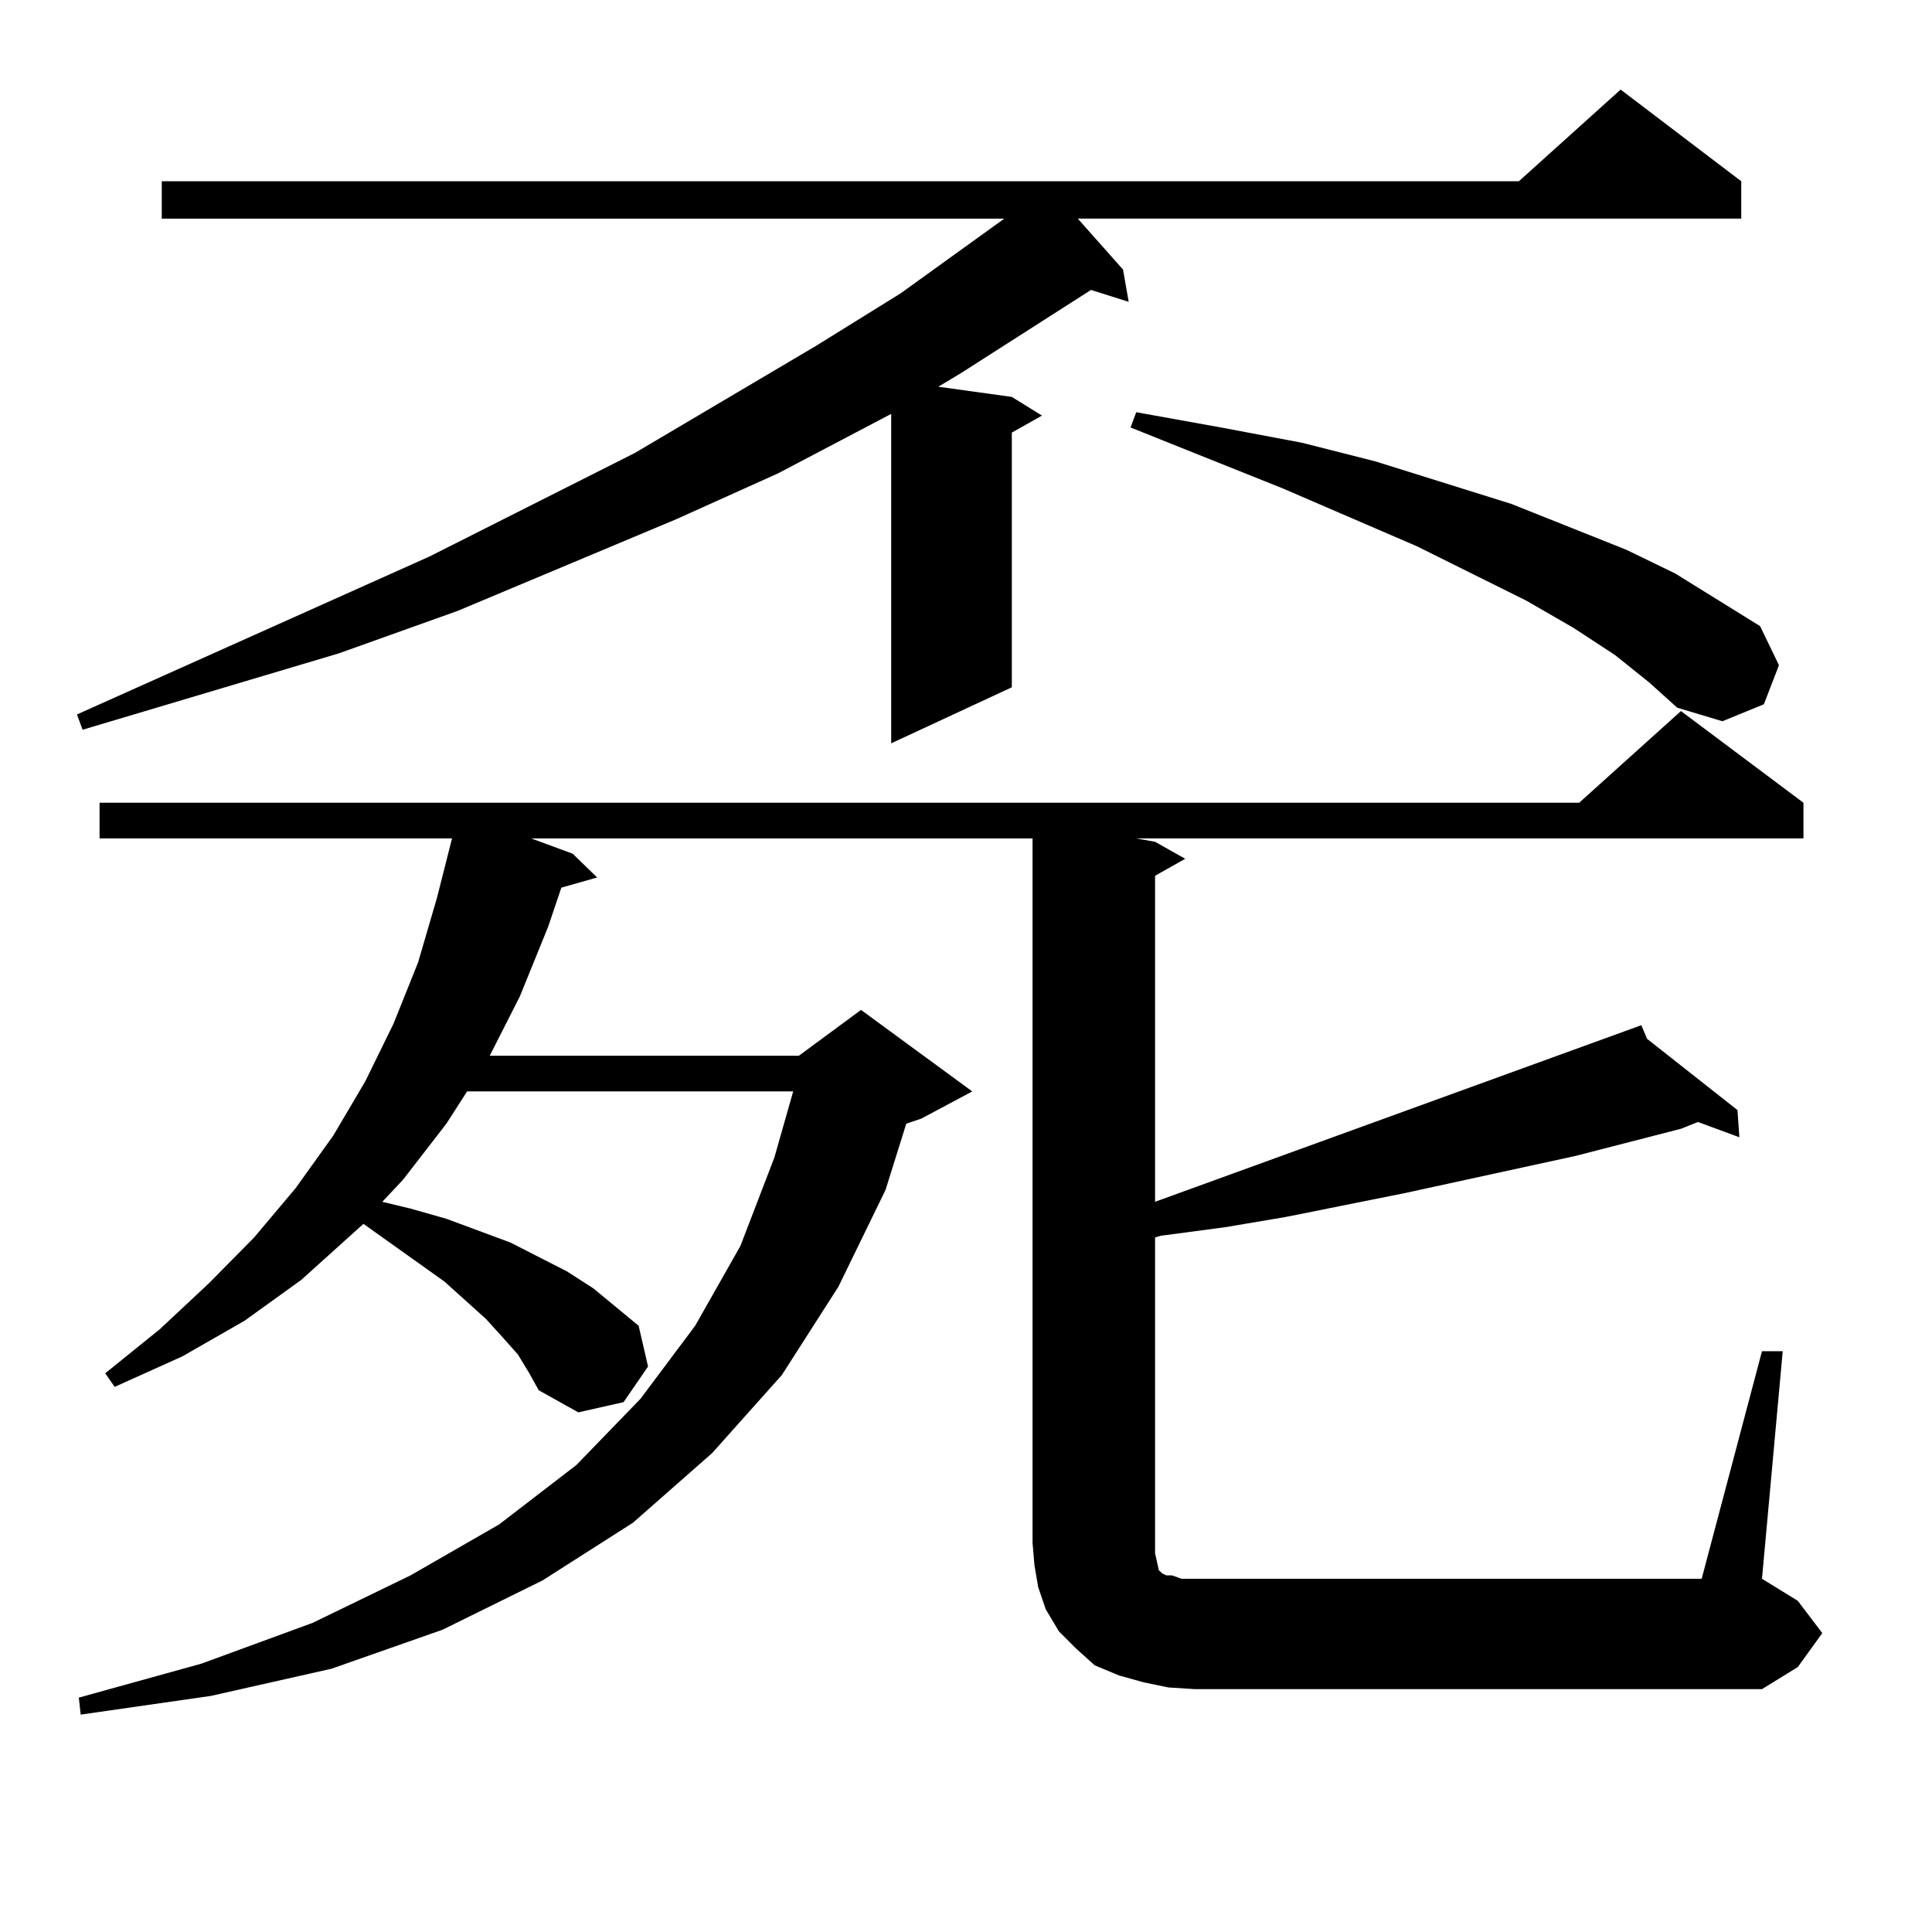 <?xml version="1.0" encoding="utf-8"?>
<!-- Generator: Adobe Illustrator 16.0.0, SVG Export Plug-In . SVG Version: 6.00 Build 0)  -->
<!DOCTYPE svg PUBLIC "-//W3C//DTD SVG 1.1//EN" "http://www.w3.org/Graphics/SVG/1.1/DTD/svg11.dtd">
<svg version="1.1" id="图层_1" xmlns="http://www.w3.org/2000/svg" xmlns:xlink="http://www.w3.org/1999/xlink" x="0px" y="0px"
	 width="1000px" height="1000px" viewBox="0 0 1000 1000" enable-background="new 0 0 1000 1000" xml:space="preserve">
<path d="M901.271,93.824v19.336H557.864l23.414,26.367l2.927,16.699l-19.512-6.152l-67.315,43.066l-11.707,7.031l38.048,5.273
	l15.609,9.668l-15.609,8.789v131.836l-62.438,29.004V214.234l-58.535,30.762l-52.682,23.73l-113.168,47.461l-61.462,21.973
	l-132.68,39.551l-2.927-7.91l182.435-81.738l106.339-53.613l93.656-55.371l43.901-27.246l39.023-28.125l14.634-10.547H83.729V93.824
	h702.422l52.682-47.461L901.271,93.824z M912.002,699.391h10.731l-10.731,117.773l18.536,11.426l12.683,16.699l-12.683,17.578
	l-18.536,11.426H618.351l-13.658-0.879l-12.683-2.637l-12.683-3.516l-12.683-5.273l-9.756-8.789l-8.78-8.789l-6.829-11.426
	l-3.902-11.426l-1.951-11.426l-0.976-11.426V433.961H274.944l21.463,7.91l12.683,12.305l-18.536,5.273l-6.829,20.215l-14.634,36.035
	l-15.609,30.762h159.996l32.194-23.73l57.56,42.188l-26.341,14.063l-7.805,2.637l-10.731,34.277l-24.39,50.098l-29.268,45.703
	l-36.097,40.43l-40.975,36.035l-46.828,29.883l-51.706,25.488l-57.56,20.215l-62.438,14.063l-67.315,9.668l-0.976-8.789
	l63.413-17.578l57.56-21.094l50.73-24.609l45.853-26.367l39.999-30.762L331.528,724l28.292-37.793l23.414-41.309l17.561-45.703
	l9.756-34.277H241.774l-10.731,16.699l-22.438,29.004l-10.731,11.426l14.634,3.516l18.536,5.273l16.585,6.152l16.585,6.152
	l29.268,14.941l13.658,8.789l23.414,19.336l4.878,21.094l-12.683,18.457l-23.414,5.273l-20.487-11.426l-4.878-8.789l-5.854-9.668
	l-7.805-8.789l-8.78-9.668l-21.463-19.336l-41.95-29.883l-32.194,29.004l-29.268,21.094l-32.194,18.457l-35.121,15.82l-4.878-7.031
	l28.292-22.852l25.365-23.73l23.414-23.73l21.463-25.488l19.512-27.246l16.585-28.125l14.634-29.883l12.683-31.641l9.756-33.398
	l7.805-30.762H51.535v-18.457H817.37l52.682-47.461l63.413,47.461v18.457H588.107l9.756,1.758l15.609,8.789l-15.609,8.789v168.75
	l251.701-91.406l2.927,7.031l46.828,36.914l0.976,14.063l-21.463-7.91l-8.78,3.516l-54.633,14.063l-88.778,19.336l-61.462,12.305
	l-31.219,5.273l-33.17,4.395l-2.927,0.879V803.98l0.976,4.395l0.976,4.395l1.951,1.758l1.951,0.879h2.927l4.878,1.758h6.829h262.433
	L912.002,699.391z M835.906,339.039l-21.463-14.063l-24.39-14.063l-56.584-28.125l-69.267-29.883l-79.022-31.641l2.927-7.91
	l43.901,7.91l41.95,7.91l38.048,9.668l70.242,21.973l59.511,23.73l25.365,12.305l43.901,27.246l9.756,20.215l-7.805,20.215
	l-21.463,8.789l-23.414-7.031l-14.634-13.184L835.906,339.039z"/>
</svg>
